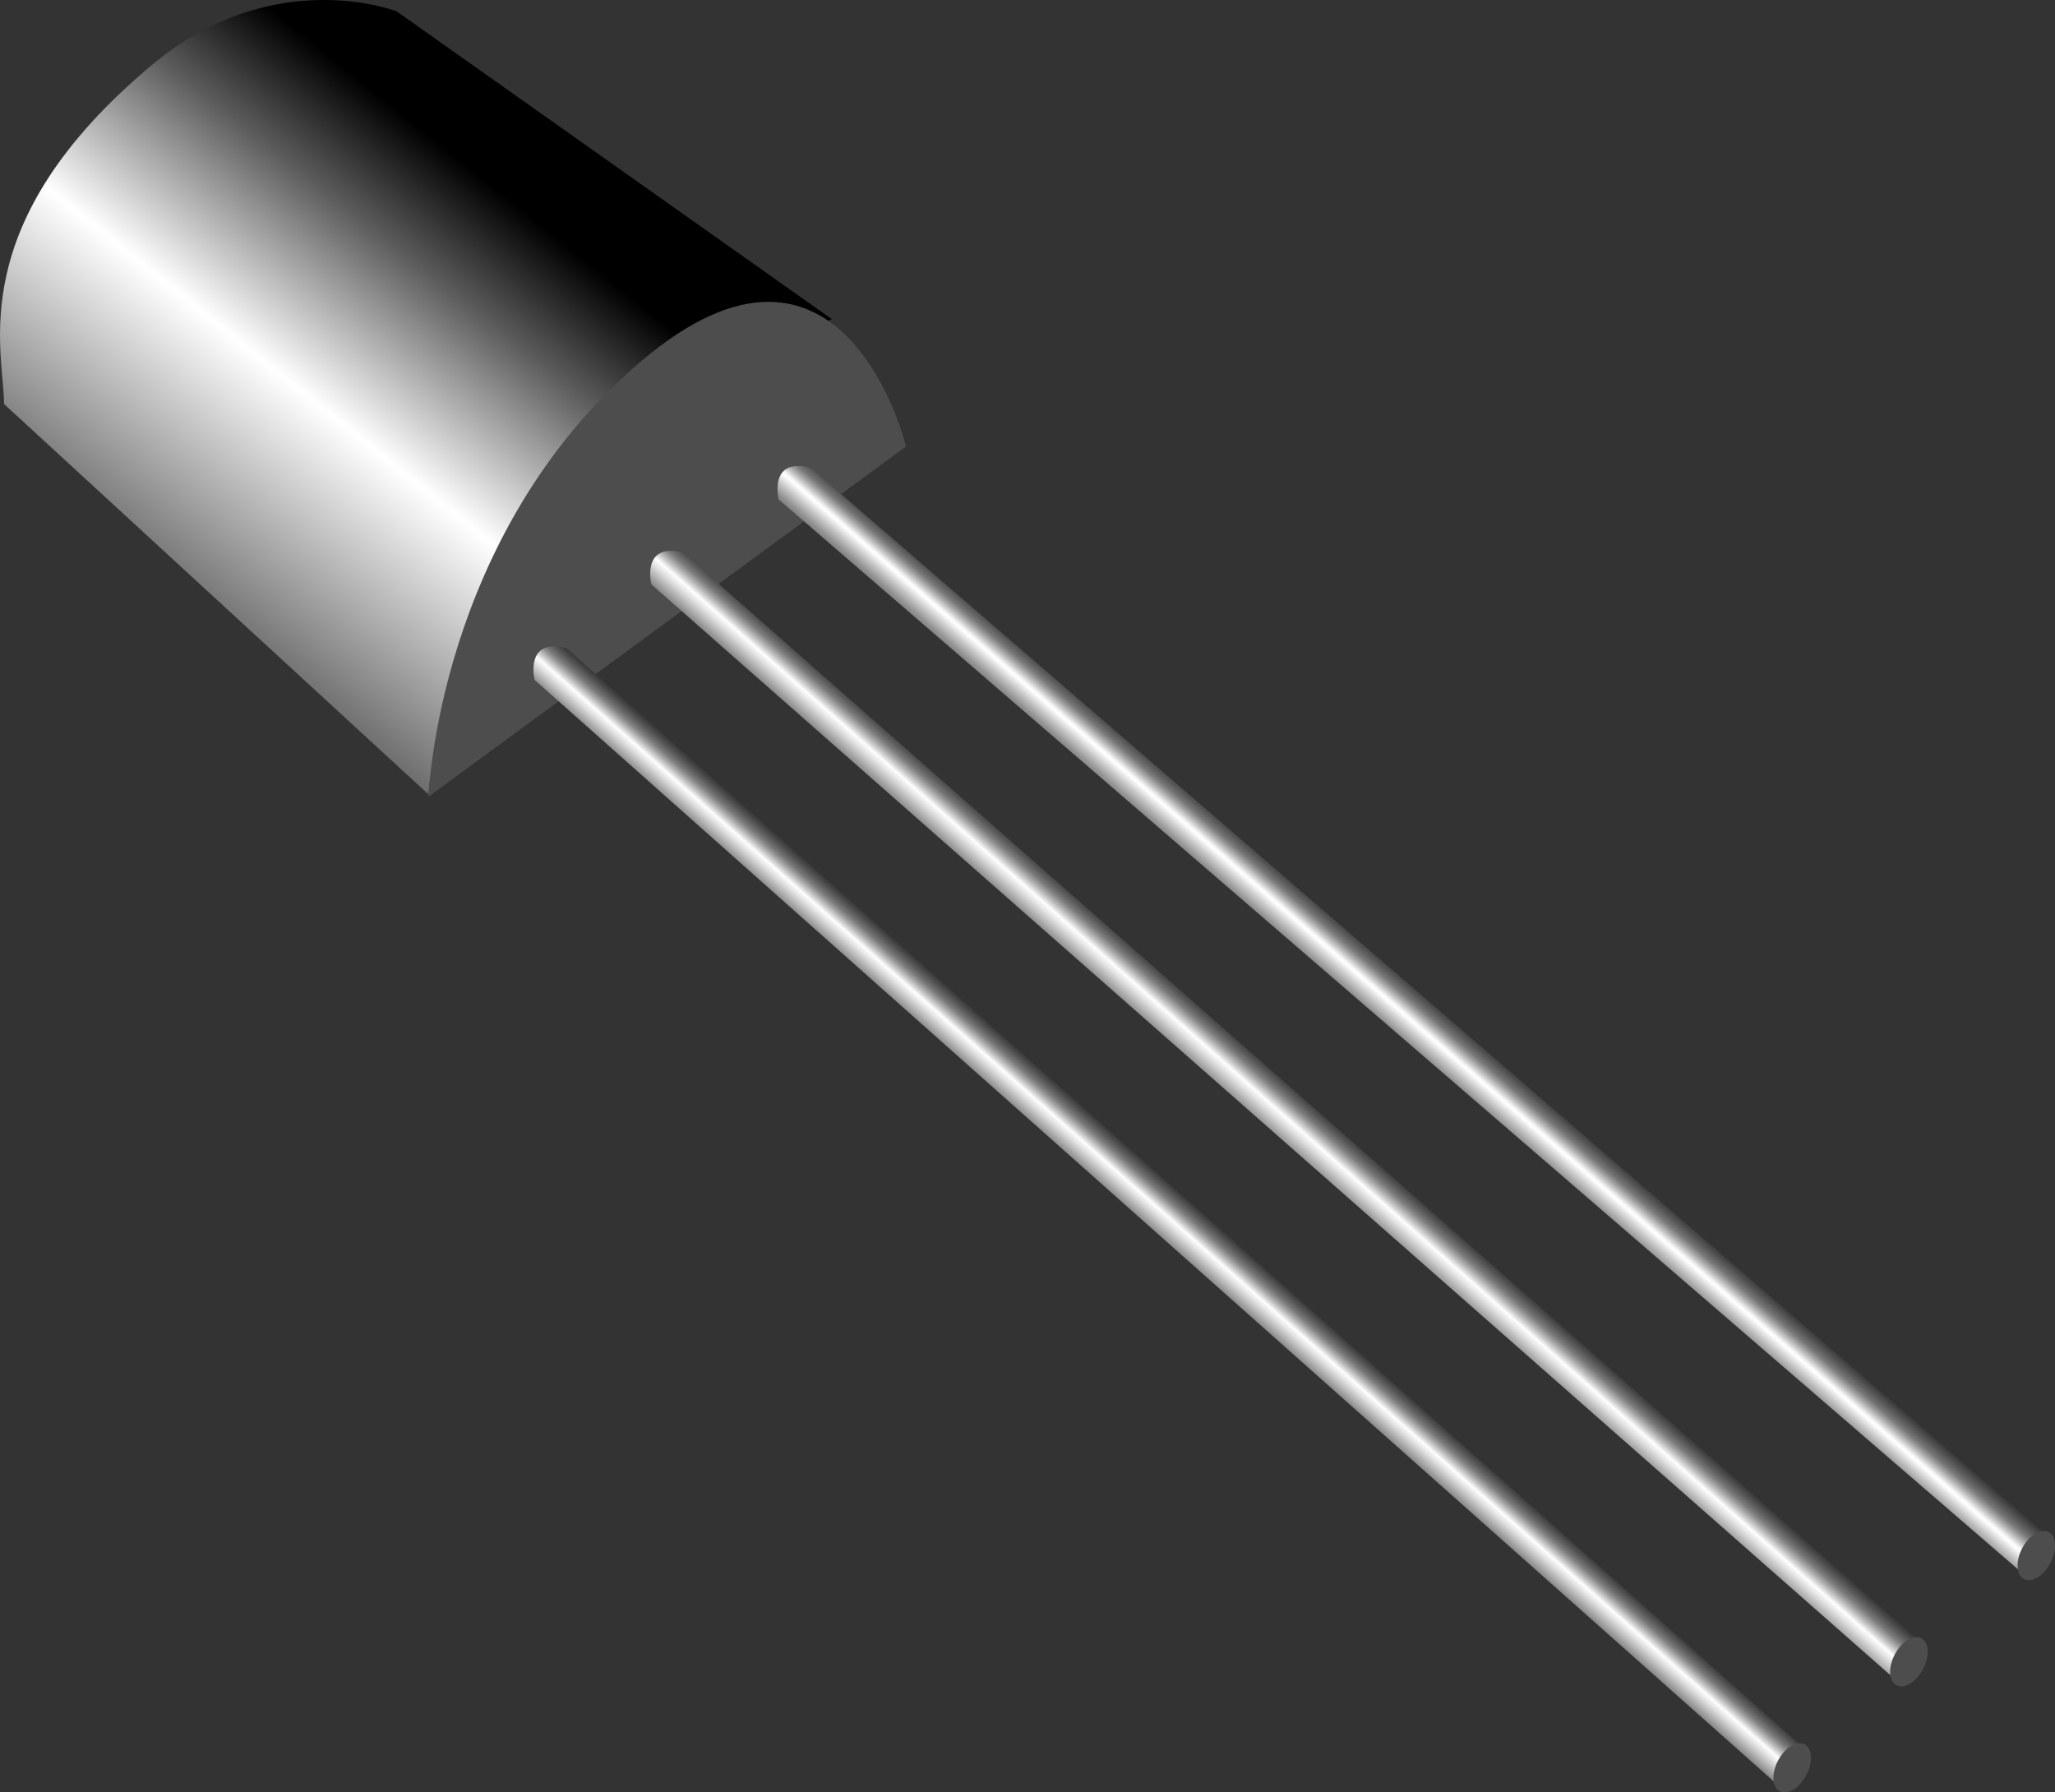 <svg xmlns="http://www.w3.org/2000/svg" xmlns:xlink="http://www.w3.org/1999/xlink" width="193.65" height="168.89" viewBox="0 0 193.65 168.89"><rect x="0" y="0" width="193.65" height="168.89" fill="#333333" stroke="none"/><defs><linearGradient id="a" x1="51.25" y1="11.03" x2="5.52" y2="68.26" gradientUnits="userSpaceOnUse"><stop offset="0.11"/><stop offset="0.25" stop-color="#5c5c5c"/><stop offset="0.47" stop-color="#fff"/><stop offset="1"/></linearGradient><linearGradient id="b" x1="106.34" y1="118.04" x2="115.34" y2="107.89" gradientUnits="userSpaceOnUse"><stop offset="0"/><stop offset="0.03" stop-color="#0a0a0a"/><stop offset="0.09" stop-color="#262626"/><stop offset="0.16" stop-color="#535353"/><stop offset="0.24" stop-color="#929292"/><stop offset="0.33" stop-color="#e1e1e1"/><stop offset="0.37" stop-color="#fff"/><stop offset="0.37" stop-color="#fcfcfc"/><stop offset="0.4" stop-color="#cdcdcd"/><stop offset="0.43" stop-color="#a2a2a2"/><stop offset="0.46" stop-color="#7b7b7b"/><stop offset="0.5" stop-color="#5a5a5a"/><stop offset="0.54" stop-color="#3e3e3e"/><stop offset="0.59" stop-color="#272727"/><stop offset="0.64" stop-color="#151515"/><stop offset="0.7" stop-color="#090909"/><stop offset="0.79" stop-color="#020202"/><stop offset="1"/></linearGradient><linearGradient id="c" x1="117.04" y1="108.88" x2="126.82" y2="97.85" xlink:href="#b"/><linearGradient id="d" x1="127.64" y1="101.58" x2="141.43" y2="85.75" gradientUnits="userSpaceOnUse"><stop offset="0"/><stop offset="0.04" stop-color="#040404"/><stop offset="0.09" stop-color="#101010"/><stop offset="0.14" stop-color="#252525"/><stop offset="0.18" stop-color="#414141"/><stop offset="0.23" stop-color="#666"/><stop offset="0.28" stop-color="#939393"/><stop offset="0.32" stop-color="#c7c7c7"/><stop offset="0.36" stop-color="#fff"/><stop offset="0.37" stop-color="#f6f6f6"/><stop offset="0.39" stop-color="#c8c8c8"/><stop offset="0.41" stop-color="#9d9d9d"/><stop offset="0.43" stop-color="#777"/><stop offset="0.46" stop-color="#575757"/><stop offset="0.49" stop-color="#3b3b3b"/><stop offset="0.52" stop-color="#252525"/><stop offset="0.56" stop-color="#141414"/><stop offset="0.6" stop-color="#090909"/><stop offset="0.67" stop-color="#020202"/><stop offset="0.85"/></linearGradient></defs><path d="M78.38,30.07l-41-29s-11.58-4.52-23,5c-18,15-14,27-14,32l40,36.79s2-27.79,22-36.79Z" style="fill:url(#a)"/><path d="M85.38,42.07l-45,33s.85-24.7,20-41S85.38,42.07,85.38,42.07Z" style="fill:#4d4d4d"/><path d="M53.38,61.07l117,104-3,3-117-104S49.38,60.07,53.38,61.07Z" style="fill:url(#b)"/><ellipse cx="168.88" cy="166.57" rx="2.5" ry="1.5" transform="translate(-57.51 237.38) rotate(-61.97)" style="fill:#4d4d4d"/><path d="M64.38,52.07l117,103-3,3-117-103S60.38,51.07,64.38,52.07Z" style="fill:url(#c)"/><ellipse cx="179.88" cy="156.57" rx="2.5" ry="1.5" transform="translate(-42.85 241.79) rotate(-61.97)" style="fill:#4d4d4d"/><path d="M76.38,44.07l117,101-3,3-117-101S72.38,43.07,76.38,44.07Z" style="fill:url(#d)"/><ellipse cx="191.88" cy="146.57" rx="2.5" ry="1.5" transform="translate(-27.66 247.08) rotate(-61.97)" style="fill:#4d4d4d"/></svg>